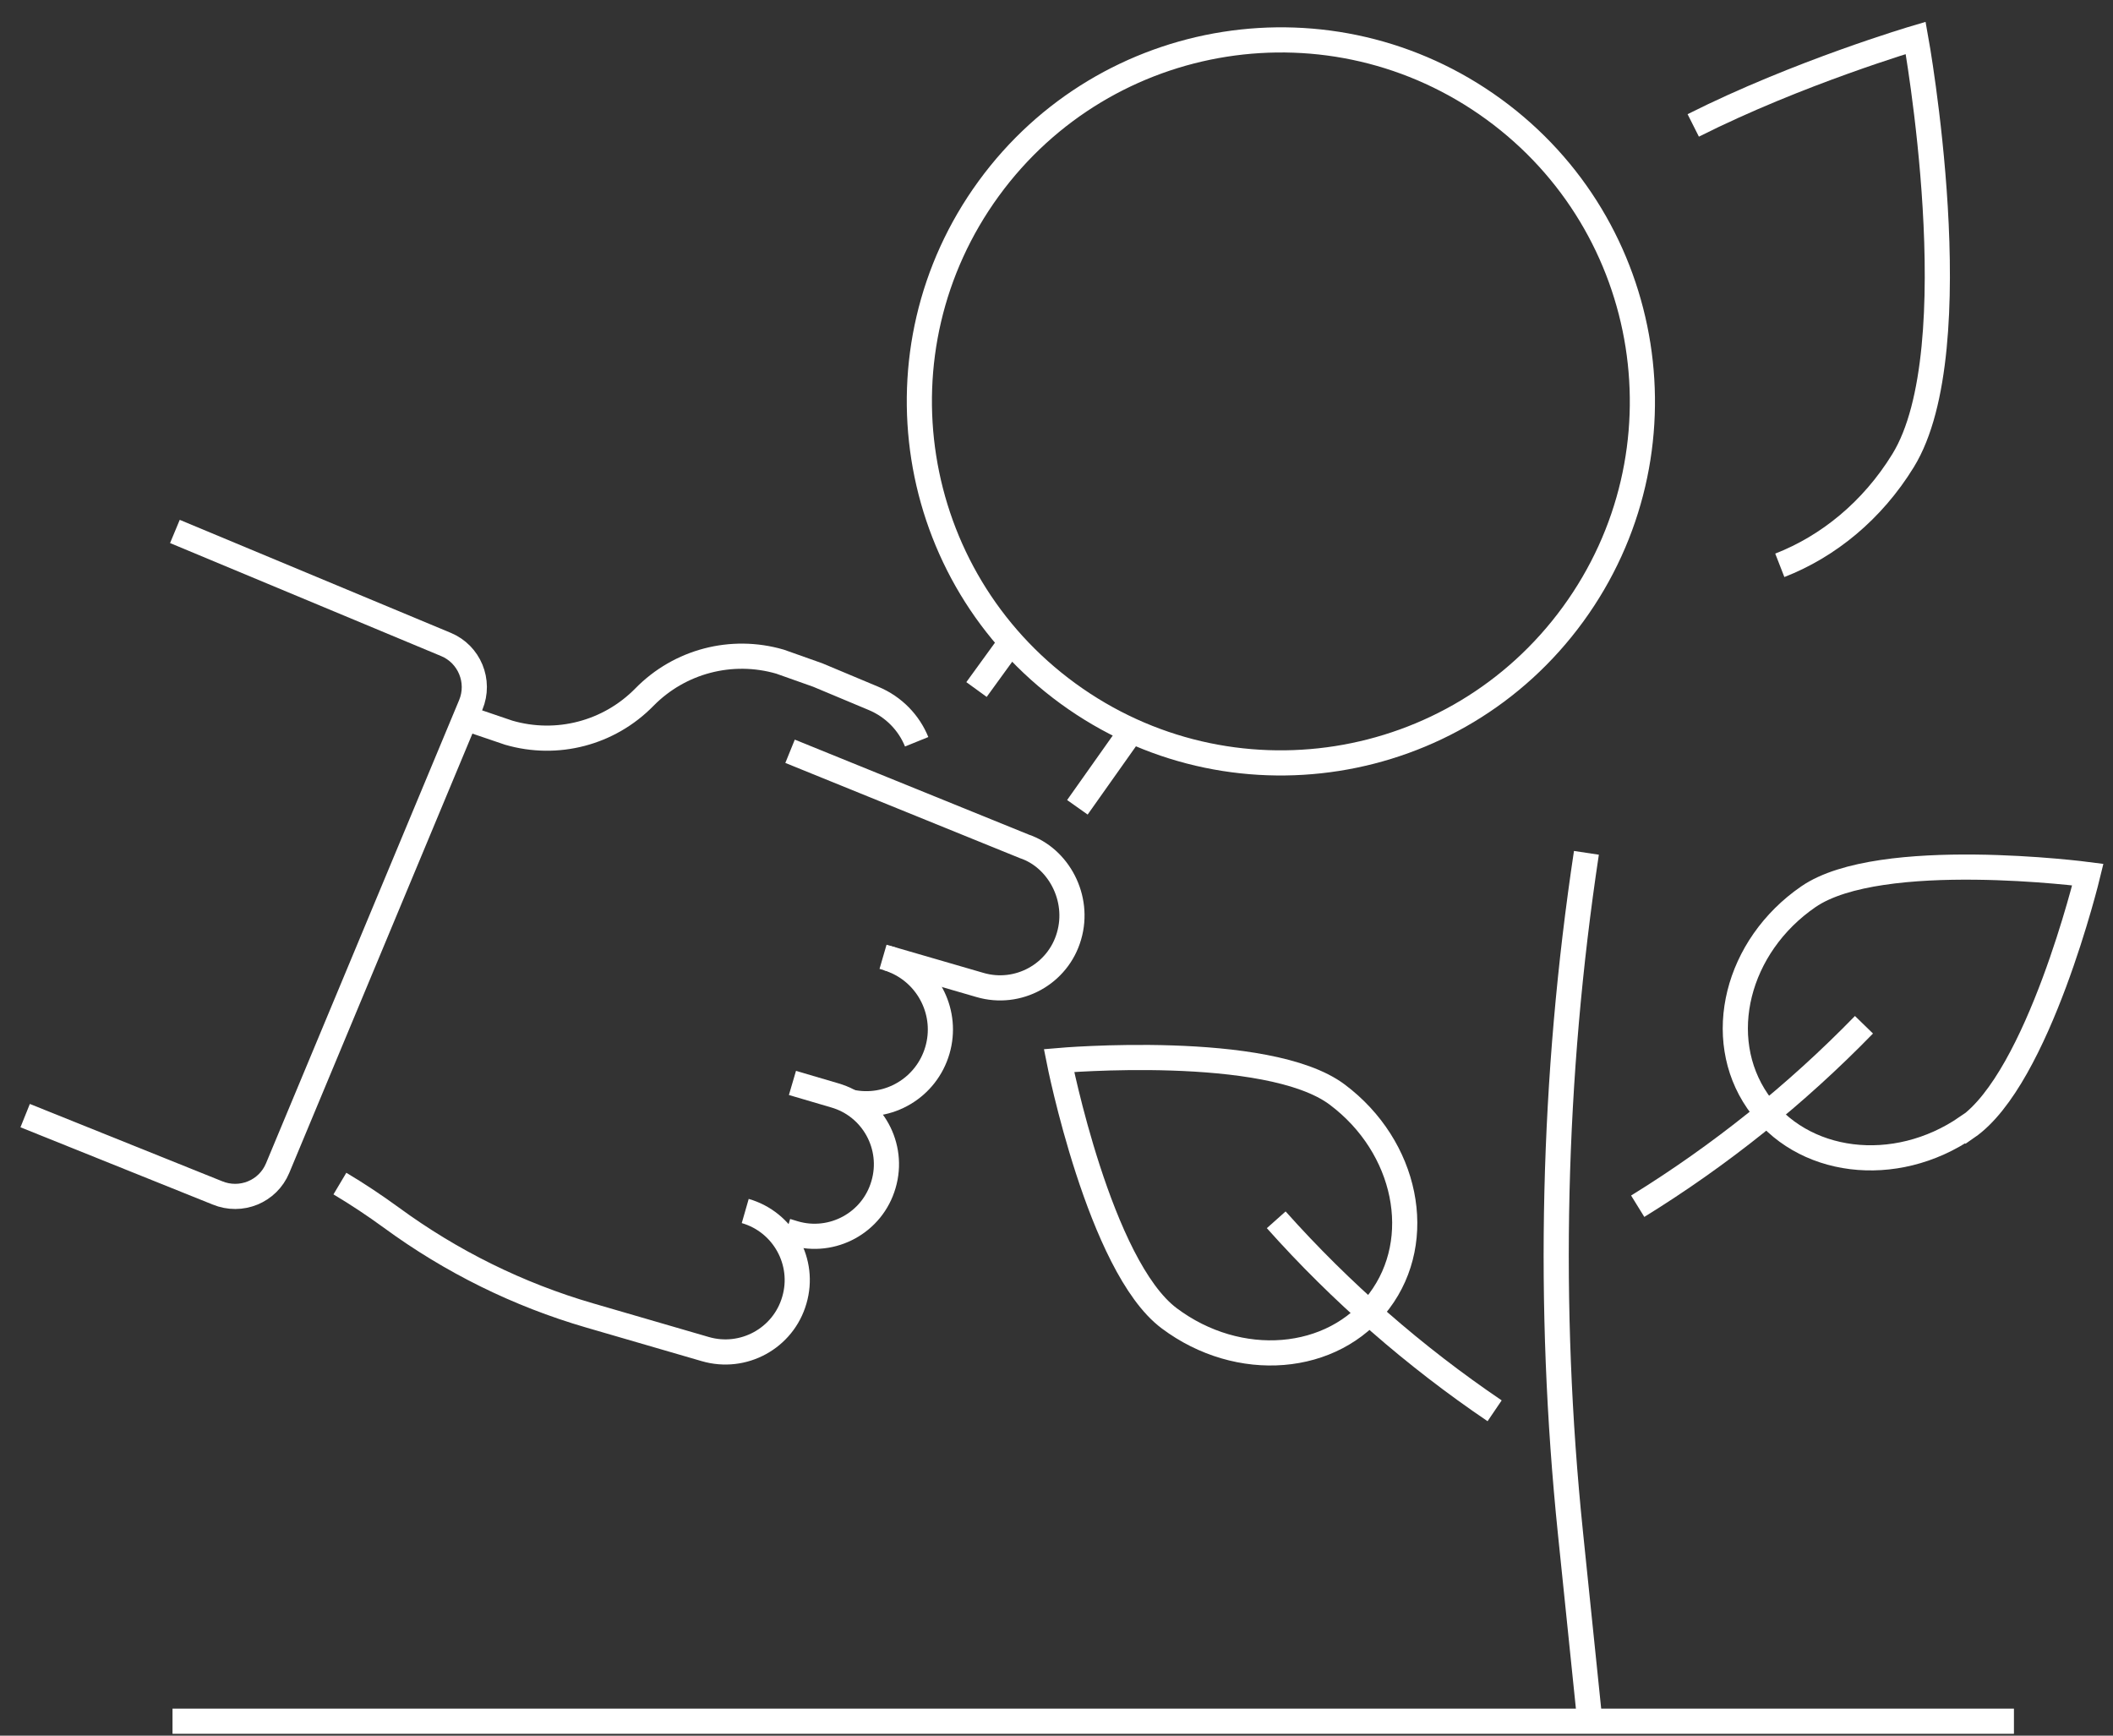 <svg width="84" height="69" viewBox="0 0 84 69" fill="none" xmlns="http://www.w3.org/2000/svg">
<rect x="0" y="0" width="84" height="69" fill="#333333" stroke="none"/>
<path d="M13.512 47.053C14.213 47.47 14.896 47.925 15.559 48.408C17.939 50.152 20.602 51.47 23.436 52.294L28.033 53.631C29.55 54.076 31.142 53.204 31.578 51.688C32.024 50.171 31.142 48.579 29.626 48.143" stroke="white" stroke-miterlimit="10"/>
<path d="M35.104 38.038L38.953 39.156C40.469 39.602 42.062 38.73 42.498 37.213C42.943 35.697 42.071 34.104 40.725 33.649L31.408 29.867" stroke="white" stroke-miterlimit="10"/>
<path d="M35.256 38.085C35.361 38.113 35.465 38.151 35.569 38.199C36.934 38.767 37.692 40.294 37.266 41.753C36.83 43.251 35.313 44.142 33.806 43.81" stroke="white" stroke-miterlimit="10"/>
<path d="M31.266 48.938L31.578 49.033C33.095 49.478 34.687 48.606 35.123 47.09C35.569 45.573 34.697 43.981 33.18 43.545L31.503 43.052" stroke="white" stroke-miterlimit="10"/>
<path d="M18.498 28.541L20.223 29.128C22.147 29.688 24.213 29.147 25.616 27.716C27.019 26.285 29.085 25.745 31.009 26.304L32.507 26.835L34.725 27.764C35.54 28.105 36.137 28.74 36.441 29.489" stroke="white" stroke-miterlimit="10"/>
<path d="M6.953 21.128L17.73 25.621C18.659 26.009 19.104 27.081 18.716 28.019L11.038 46.436C10.649 47.374 9.578 47.81 8.64 47.422L1 44.351" stroke="white" stroke-miterlimit="10"/>
<path d="M39.304 7.498C34.631 13.915 36.043 22.901 42.46 27.574C48.877 32.247 57.863 30.835 62.536 24.418C67.209 18.001 65.797 9.015 59.38 4.342C52.962 -0.331 43.977 1.081 39.304 7.498Z" stroke="white" stroke-miterlimit="10"/>
<path d="M42.83 32.094L44.962 29.08" stroke="white" stroke-miterlimit="10"/>
<path d="M40.147 25.583L38.82 27.412" stroke="white" stroke-miterlimit="10"/>
<path d="M70.754 22.474C72.678 21.725 74.431 20.303 75.654 18.312C78.393 13.867 76.156 1.507 76.156 1.507C76.156 1.507 71.493 2.881 67.313 4.986" stroke="white" stroke-miterlimit="10"/>
<path d="M46.479 52.407C49.247 54.483 52.991 54.18 54.83 51.725C56.678 49.27 55.929 45.592 53.161 43.516C50.394 41.441 42.1 42.161 42.1 42.161C42.1 42.161 43.711 50.332 46.479 52.407Z" stroke="white" stroke-miterlimit="10"/>
<path d="M59.417 56.086C56.242 53.934 53.313 51.384 50.735 48.493" stroke="white" stroke-miterlimit="10"/>
<path d="M78.185 44.815C75.332 46.777 71.607 46.313 69.872 43.782C68.128 41.251 69.038 37.611 71.891 35.649C74.744 33.687 83 34.768 83 34.768C83 34.768 81.047 42.862 78.194 44.824L78.185 44.815Z" stroke="white" stroke-miterlimit="10"/>
<path d="M65.105 47.953C68.375 45.934 71.398 43.517 74.1 40.739" stroke="white" stroke-miterlimit="10"/>
<path d="M63.066 33.904C61.72 42.824 61.502 51.904 62.431 60.938L63.209 68.492" stroke="white" stroke-miterlimit="10"/>
<path d="M80.062 68.427H6.858" stroke="white" stroke-miterlimit="10"/>
</svg>
